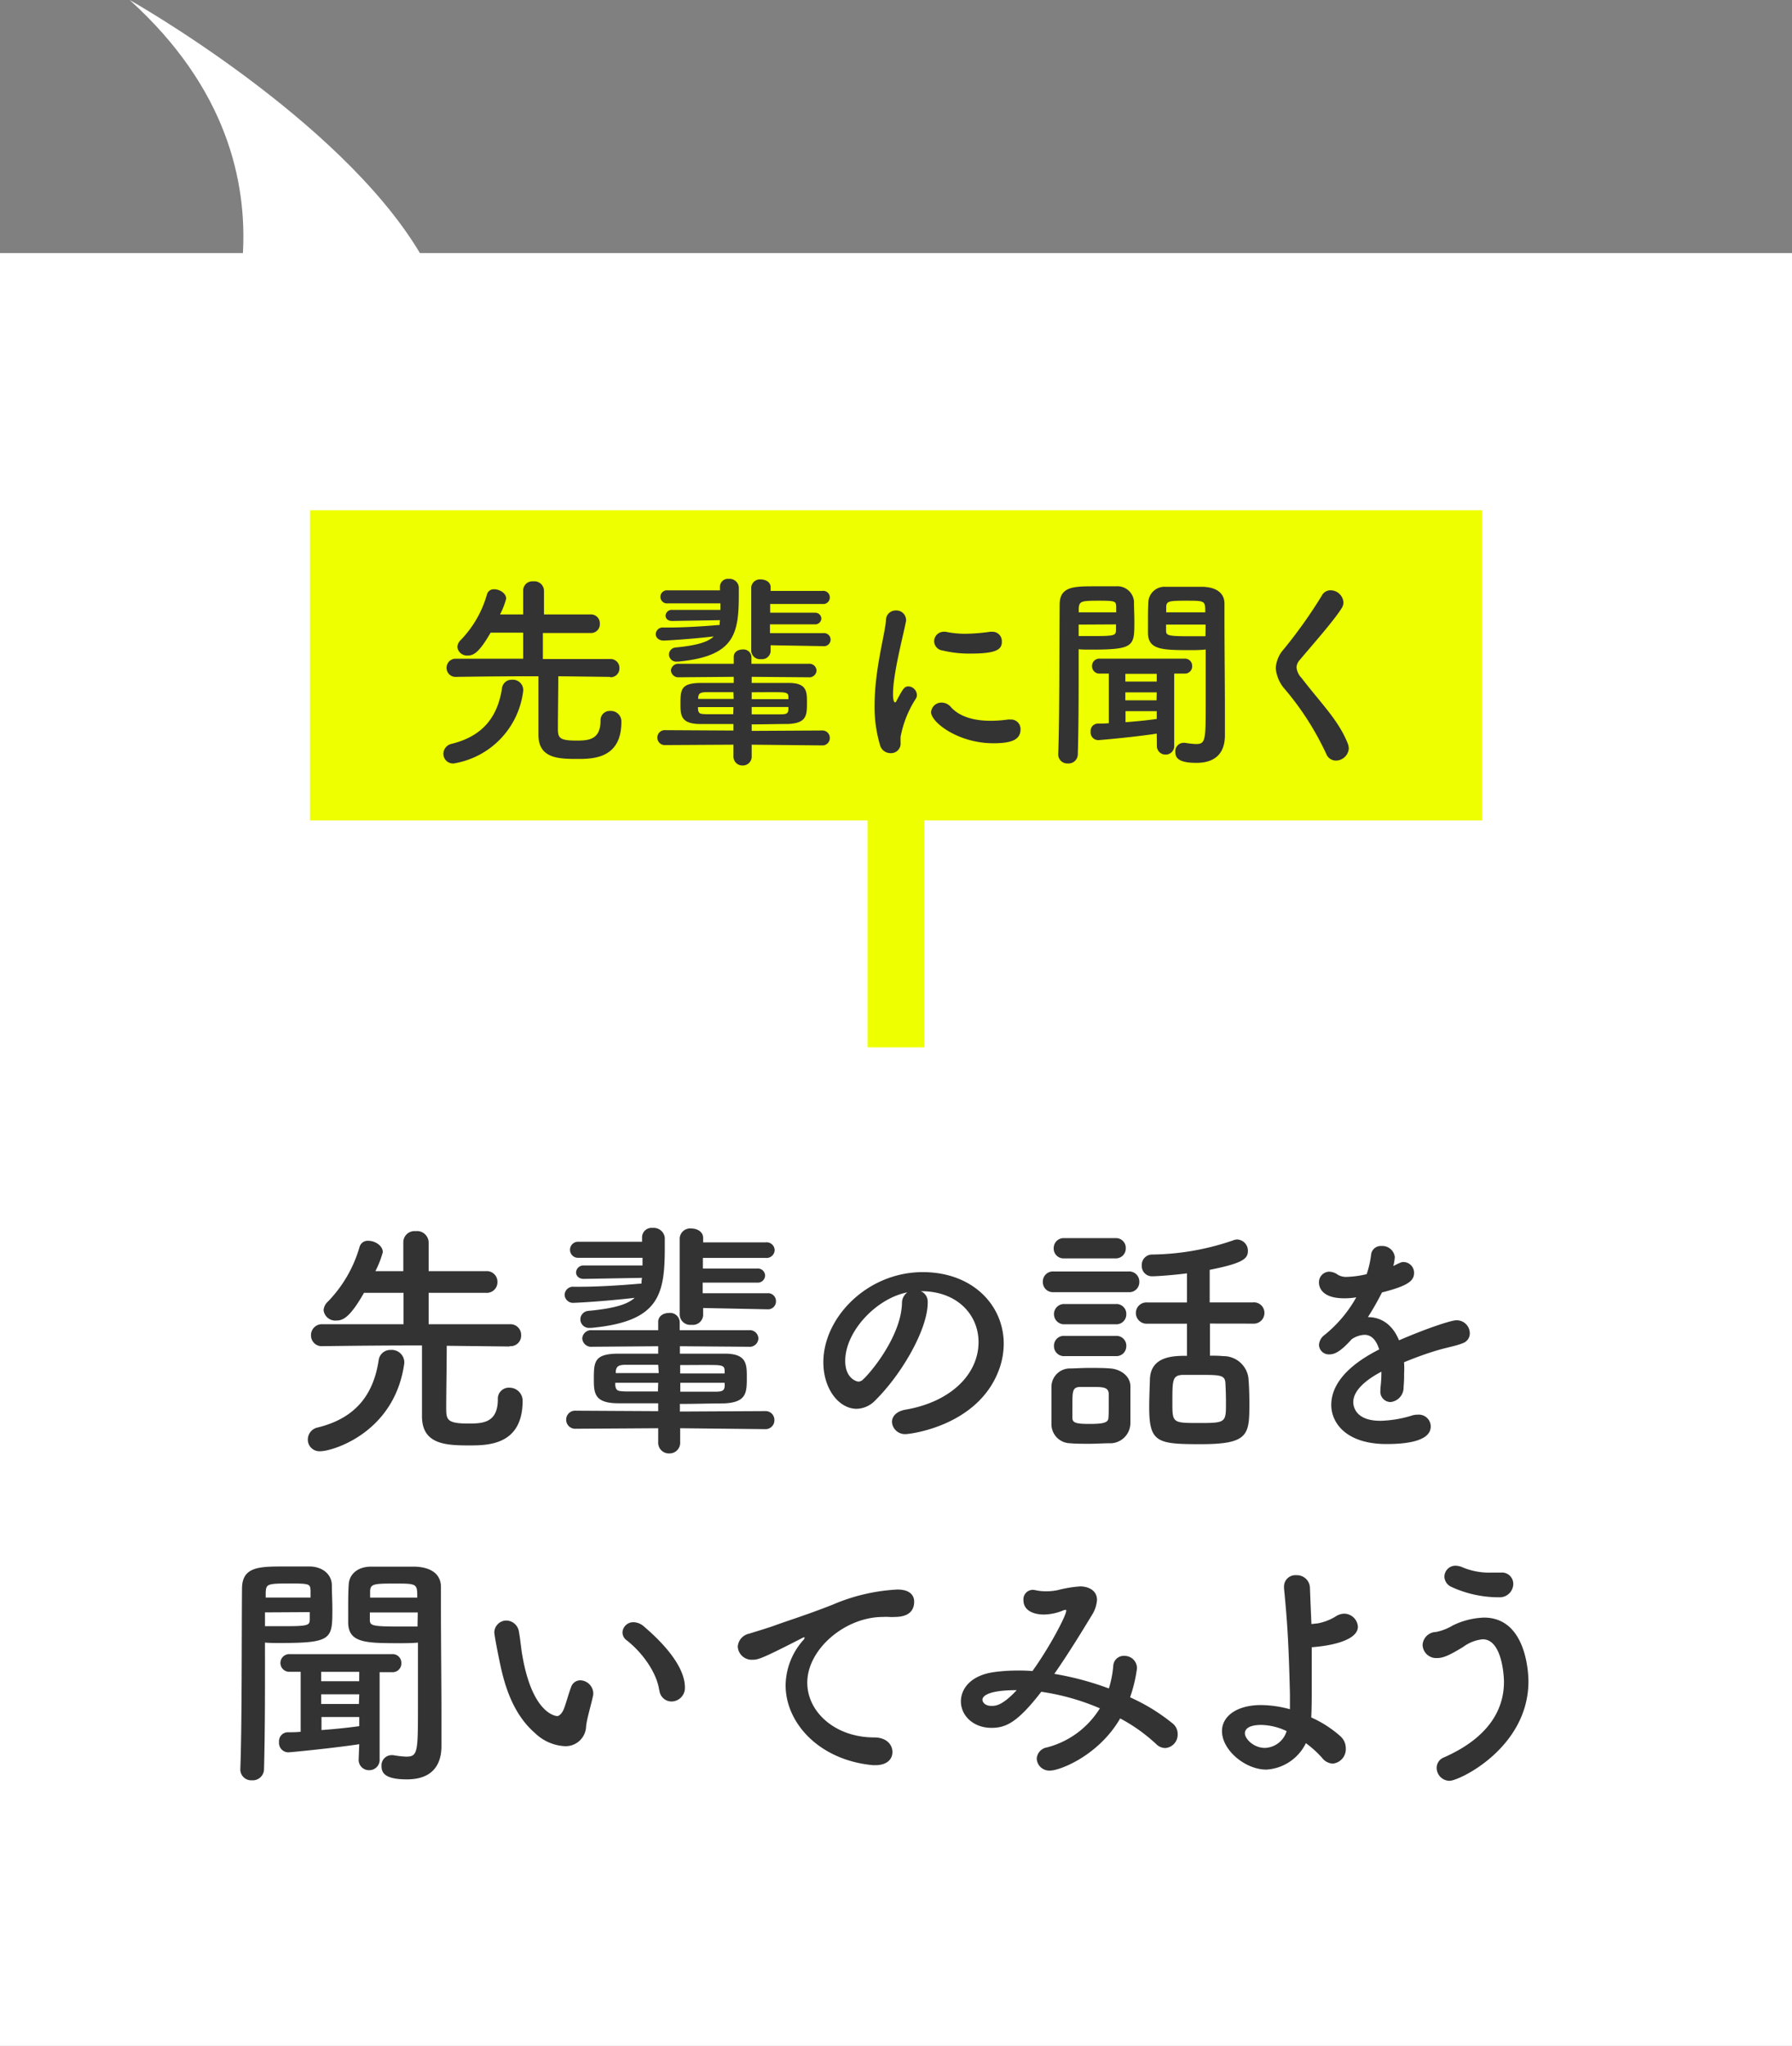 <svg xmlns="http://www.w3.org/2000/svg" viewBox="0 0 275.3 314.16"><rect x="0" y="0" width="275.3" height="314.16" fill="#808080" stroke="none"/><defs><style>.cls-1{fill:#fff;}.cls-2{fill:#ef0;}.cls-3{fill:#333;}</style></defs><title>com_2</title><g id="オンマウス_pc" data-name="オンマウス＿pc"><path class="cls-1" d="M114.8-352.14C102.43-372.88,70.21-391,70.21-391c15,13.55,18,28,17.4,38.86H50.29v275.3h275.3v-275.3Z" transform="translate(-50.29 391)"/><polygon class="cls-2" points="227.68 78.35 47.63 78.35 47.63 125.98 133.29 125.98 133.29 160.83 142.01 160.83 142.01 125.98 227.68 125.98 227.68 78.35"/><path class="cls-3" d="M118.41-275.24a1.58,1.58,0,0,1,1.26-1.54c4.85-1.19,7.08-4.2,7.74-8.53a1.48,1.48,0,0,1,1.54-1.31,1.59,1.59,0,0,1,1.72,1.47v.22A12.83,12.83,0,0,1,120-273.77,1.47,1.47,0,0,1,118.41-275.24ZM144-287.06l-7.94-.1c0,2.1-.06,6.06-.06,7.78,0,1.57,0,2.1,2.82,2.1,1.79,0,3.73-.06,3.73-3.07a1.41,1.41,0,0,1,1.51-1.48,1.61,1.61,0,0,1,1.69,1.7c0,5.61-4.36,5.67-6.74,5.67-2.95,0-6-.09-6-3.7,0-1,0-6.49,0-9-2.1,0-5.93,0-12.67.1h0a1.37,1.37,0,0,1-1.44-1.38,1.38,1.38,0,0,1,1.47-1.41l10.29,0,0-4h-5c-1.73,3-2.6,3.51-3.48,3.51a1.5,1.5,0,0,1-1.63-1.32,1.67,1.67,0,0,1,.56-1.1,16.48,16.48,0,0,0,4-7,1.07,1.07,0,0,1,1.12-.75c.85,0,1.82.63,1.82,1.44a11.85,11.85,0,0,1-.94,2.42h3.55l0-3.7a1.42,1.42,0,0,1,1.57-1.38,1.47,1.47,0,0,1,1.63,1.38l0,3.7H141a1.35,1.35,0,0,1,1.44,1.38A1.35,1.35,0,0,1,141-293.8h-7.31l0,4,10.32,0a1.35,1.35,0,0,1,1.44,1.41,1.34,1.34,0,0,1-1.41,1.38Z" transform="translate(-50.29 391)"/><path class="cls-3" d="M153.54-295.65c-.69,0-1-.41-1-.82a.94.94,0,0,1,1-.88l7.43,0v-1l-8.12,0a1,1,0,0,1-1.1-1,1,1,0,0,1,1.1-1l8.05,0,0-.5v-.1a1.21,1.21,0,0,1,1.35-1.16,1.41,1.41,0,0,1,1.54,1.26c0,.37,0,.78,0,1.19,0,6.05-.69,9.44-9.31,10.25h-.19a1.1,1.1,0,0,1-1.22-1.07,1.08,1.08,0,0,1,1-1.09c3.29-.32,5-.85,5.86-1.7-4.13.47-7.46.63-7.68.63-.81,0-1.22-.5-1.22-1a1.07,1.07,0,0,1,1.19-1h.63c2.57,0,5.42-.18,8-.4,0-.22,0-.48.06-.73Zm12.23,19v1.75a1.35,1.35,0,0,1-1.38,1.44,1.36,1.36,0,0,1-1.42-1.44v-1.75l-10.47.06a1.14,1.14,0,0,1-1.22-1.16,1.13,1.13,0,0,1,1.22-1.13l10.47.06v-1c-1.88,0-3.63,0-5,0-3.08,0-3.14-1.29-3.14-3.11,0-2.22.1-3.16,3.07-3.2,1.38,0,3.17,0,5.11,0v-.94l-8.4.07a1.14,1.14,0,0,1-1.25-1.07,1.13,1.13,0,0,1,1.25-1l8.4,0,0-1.07c0-.75.68-1.13,1.38-1.13a1.22,1.22,0,0,1,1.34,1.13v1.07l8.78,0a1.09,1.09,0,0,1,1.22,1,1.1,1.1,0,0,1-1.22,1.07l-8.74-.07v.94c2,0,4,0,5.7,0,2.79,0,2.79,1.35,2.79,3,0,1.92,0,3.2-2.95,3.3-1.6,0-3.54.06-5.54.06v1l10.81-.06a1.13,1.13,0,0,1,1.19,1.16,1.12,1.12,0,0,1-1.19,1.13Zm-2.8-8.06c-1.63,0-3.13,0-4.17,0s-1.19.28-1.25.81c0,.07,0,.16,0,.22H163Zm0,2.29h-5.45c0,.09,0,.22,0,.31.09.69.28.75,1.29.78,1.16,0,2.6,0,4.13,0Zm5.71-9.5v.91a1.31,1.31,0,0,1-1.47,1.22,1.34,1.34,0,0,1-1.51-1.26v-9.75a1.33,1.33,0,0,1,1.48-1.22c.75,0,1.5.41,1.5,1.19v.57h7.93a1,1,0,0,1,1.16,1,1,1,0,0,1-1.16,1l-8,0,0,1.35,6.86,0a.93.93,0,0,1,1,.88.93.93,0,0,1-1,.9l-6.89,0,0,1.35,8.21,0a1,1,0,0,1,1.1,1,1,1,0,0,1-1.1,1Zm2.73,8c0-.5-.07-.75-1.19-.78s-2.7,0-4.45,0v1.06h5.64Zm0,1.48h-5.64v1.13c1.63,0,3.16,0,4.48,0,1,0,1.13-.22,1.16-.81Z" transform="translate(-50.29 391)"/><path class="cls-3" d="M185.46-276.68a20.43,20.43,0,0,1-.81-6c0-5.52,1.6-10.91,1.75-13.08a1.48,1.48,0,0,1,1.51-1.5,1.48,1.48,0,0,1,1.57,1.38.84.84,0,0,1,0,.25c-.44,2.29-2,8.09-2,11.19,0,1.16.22,1.29.31,1.29s.16-.07.22-.22c1-1.85,1.19-2.23,1.85-2.23a1.37,1.37,0,0,1,1.29,1.32,1,1,0,0,1-.16.56,16.23,16.23,0,0,0-2.35,5.9c0,.28,0,.56,0,.84a1.47,1.47,0,0,1-1.57,1.63A1.67,1.67,0,0,1,185.46-276.68Zm17.44-.19c-5.43,0-9.57-3.23-9.57-4.77a1.58,1.58,0,0,1,1.63-1.47,1.87,1.87,0,0,1,1.42.69c1.31,1.47,3.54,2.1,6.08,2.1a18.71,18.71,0,0,0,2.66-.19,1.63,1.63,0,0,1,.38,0,1.45,1.45,0,0,1,1.57,1.5C207.07-277.41,205.69-276.87,202.9-276.87Zm-3.55-13.77a17.42,17.42,0,0,1-4.23-.47,1.47,1.47,0,0,1-1.32-1.41,1.47,1.47,0,0,1,1.45-1.47,1.24,1.24,0,0,1,.31,0,14.66,14.66,0,0,0,3,.31,29.58,29.58,0,0,0,3.86-.31l.28,0a1.44,1.44,0,0,1,1.5,1.47C204.24-291.26,203.37-290.64,199.35-290.64Z" transform="translate(-50.29 391)"/><path class="cls-3" d="M216-288.38c0,3.61,0,8.75-.13,13.23a1.42,1.42,0,0,1-1.53,1.38,1.39,1.39,0,0,1-1.48-1.32v-.06c.22-5.8.16-16.65.22-23,0-2.82,2.2-2.82,5.46-2.82,1.29,0,2.63,0,3.23,0a2.55,2.55,0,0,1,2.73,2.29c0,1,.06,2,.06,3.07,0,3.83,0,4.36-6.62,4.36-.75,0-1.47,0-1.94-.06Zm5.77-8.59c0-.31,0-.63,0-.91-.06-.81-.13-.88-2.76-.88s-2.89.1-3,1.13c0,.22,0,.44,0,.66ZM216-295.09v1.76c.47,0,1.41,0,2.38,0,3.14,0,3.33-.1,3.36-.91,0-.28,0-.56,0-.88Zm12,16.74c-3.26.51-8.75,1-9,1a1.19,1.19,0,0,1-1.16-1.32,1.13,1.13,0,0,1,1.06-1.22c.57,0,1.16,0,1.73-.06v-7.62h-1.38a1.12,1.12,0,0,1-1.19-1.16,1.11,1.11,0,0,1,1.19-1.13h13a1.1,1.1,0,0,1,1.19,1.13,1.11,1.11,0,0,1-1.19,1.16h-1.57l0,11.07a1.3,1.3,0,0,1-1.31,1.37,1.31,1.31,0,0,1-1.35-1.37Zm0-9.18h-4.83v1.19H228Zm0,2.85h-4.83v1.22h4.8Zm0,2.88h-4.8v1.7c1.66-.13,3.26-.28,4.8-.5Zm5.45-9.37c-4.51,0-6.71,0-6.8-2.54,0-.59,0-1.19,0-1.82,0-1,0-2.07.06-3.07a2.48,2.48,0,0,1,2.67-2.29c.59,0,2,0,3.38,0,1,0,1.91,0,2.45,0,2.35.13,3.19,1.26,3.19,2.57v2.23c0,4.64.07,10.06.07,14.08,0,1.5,0,2.82,0,3.91,0,2.26-1,4.24-4.39,4.24-3,0-3.23-.94-3.23-1.73a1.29,1.29,0,0,1,1.29-1.35h.18a12.38,12.38,0,0,0,1.7.19c1.47,0,1.5-.53,1.5-6.27,0-2.41,0-5,0-7v-1.25C235-291.2,234.2-291.17,233.38-291.17Zm2-5.8c0-1.79,0-1.79-3-1.79-2.54,0-2.95.07-3,.91,0,.28,0,.57,0,.88Zm.06,1.88h-6.08c0,.32,0,.6,0,.88,0,.75.12.91,3.51.91,1,0,2.1,0,2.54,0Z" transform="translate(-50.29 391)"/><path class="cls-3" d="M255.53-274.21a1.58,1.58,0,0,1-1.48-1,43.85,43.85,0,0,0-6.3-9.88,5.62,5.62,0,0,1-1.47-3.29,4.77,4.77,0,0,1,1.22-2.92,74.52,74.52,0,0,0,5.86-8.24,1.49,1.49,0,0,1,1.32-.82,2,2,0,0,1,2,1.85,1.67,1.67,0,0,1-.28.91c-1.25,2-4.76,5.93-6.42,7.93a1.8,1.8,0,0,0-.51,1.16,2.72,2.72,0,0,0,.76,1.6c3.19,4.14,5.67,6.49,7.11,10.07a2.31,2.31,0,0,1,.16.78A2,2,0,0,1,255.53-274.21Z" transform="translate(-50.29 391)"/><path class="cls-3" d="M97.58-169.95a1.89,1.89,0,0,1,1.51-1.85c5.88-1.44,8.57-5.08,9.37-10.31a1.8,1.8,0,0,1,1.85-1.6,1.93,1.93,0,0,1,2.09,1.79v.26c-1.48,10.73-11.11,13.5-12.85,13.5A1.79,1.79,0,0,1,97.58-169.95Zm30.93-14.29-9.59-.11c0,2.54-.08,7.32-.08,9.4,0,1.9,0,2.54,3.41,2.54,2.17,0,4.52-.08,4.52-3.72a1.69,1.69,0,0,1,1.81-1.78,2,2,0,0,1,2,2c0,6.79-5.27,6.86-8.15,6.86-3.56,0-7.31-.11-7.31-4.47,0-1.22,0-7.85,0-10.88-2.54,0-7.16,0-15.31.11h0a1.64,1.64,0,0,1-1.74-1.66,1.67,1.67,0,0,1,1.78-1.71l12.43,0,0-4.82h-6.07c-2.08,3.64-3.15,4.25-4.21,4.25a1.81,1.81,0,0,1-2-1.59,2,2,0,0,1,.68-1.33,19.91,19.91,0,0,0,4.86-8.42,1.3,1.3,0,0,1,1.36-.9c1,0,2.2.75,2.2,1.74a14.68,14.68,0,0,1-1.14,2.92h4.29l0-4.47a1.71,1.71,0,0,1,1.89-1.67,1.78,1.78,0,0,1,2,1.67l0,4.47h8.83a1.63,1.63,0,0,1,1.74,1.67,1.63,1.63,0,0,1-1.74,1.66h-8.83l0,4.82,12.47,0a1.64,1.64,0,0,1,1.74,1.71,1.61,1.61,0,0,1-1.7,1.66Z" transform="translate(-50.29 391)"/><path class="cls-3" d="M140-194.62c-.83,0-1.21-.5-1.21-1a1.12,1.12,0,0,1,1.21-1.06l9,0v-1.18l-9.81,0a1.23,1.23,0,0,1-1.33-1.21,1.23,1.23,0,0,1,1.33-1.25l9.74,0,0-.61v-.12a1.46,1.46,0,0,1,1.63-1.4,1.71,1.71,0,0,1,1.86,1.52c0,.45,0,1,0,1.44,0,7.31-.84,11.41-11.26,12.39h-.23a1.33,1.33,0,0,1-1.48-1.29,1.32,1.32,0,0,1,1.25-1.32c4-.38,6-1,7.09-2-5,.57-9,.76-9.29.76a1.3,1.3,0,0,1-1.47-1.21,1.29,1.29,0,0,1,1.44-1.25h.75c3.11,0,6.56-.23,9.63-.5,0-.26,0-.56.08-.87Zm14.78,22.93v2.12a1.63,1.63,0,0,1-1.66,1.75,1.64,1.64,0,0,1-1.71-1.75v-2.12l-12.66.08a1.38,1.38,0,0,1-1.48-1.41,1.37,1.37,0,0,1,1.48-1.36l12.66.07v-1.21c-2.27,0-4.4,0-6.1,0-3.72,0-3.79-1.55-3.79-3.75,0-2.69.11-3.83,3.71-3.87,1.67,0,3.83,0,6.18,0v-1.14l-10.16.08a1.37,1.37,0,0,1-1.51-1.29,1.36,1.36,0,0,1,1.51-1.25l10.16,0,0-1.28c0-.92.83-1.37,1.67-1.37a1.47,1.47,0,0,1,1.63,1.37v1.28l10.61,0a1.32,1.32,0,0,1,1.48,1.25,1.33,1.33,0,0,1-1.48,1.29l-10.58-.08v1.14c2.47,0,4.86,0,6.9,0,3.38,0,3.38,1.63,3.38,3.64,0,2.32,0,3.87-3.57,4-1.93,0-4.28.08-6.71.08v1.17l13.08-.07a1.36,1.36,0,0,1,1.44,1.4,1.36,1.36,0,0,1-1.44,1.37Zm-3.37-9.74c-2,0-3.79,0-5,0s-1.44.34-1.52,1c0,.08,0,.19,0,.27h6.6Zm0,2.76h-6.6c0,.12,0,.27,0,.38.12.84.34.91,1.56.95,1.4,0,3.14,0,5,0Zm6.9-11.48v1.1a1.58,1.58,0,0,1-1.78,1.48,1.62,1.62,0,0,1-1.82-1.52v-11.79a1.61,1.61,0,0,1,1.78-1.48c.91,0,1.82.5,1.82,1.44v.69h9.59a1.24,1.24,0,0,1,1.4,1.17,1.25,1.25,0,0,1-1.4,1.22l-9.63,0,0,1.63,8.31,0a1.12,1.12,0,0,1,1.25,1.06,1.12,1.12,0,0,1-1.25,1.1l-8.34,0,0,1.63,9.93,0a1.21,1.21,0,0,1,1.33,1.22,1.22,1.22,0,0,1-1.33,1.25Zm3.3,9.7c0-.6-.08-.91-1.44-.94s-3.26,0-5.39,0v1.29h6.83Zm0,1.78H154.8v1.37c2,0,3.83,0,5.43,0,1.21,0,1.36-.26,1.4-1Z" transform="translate(-50.29 391)"/><path class="cls-3" d="M200.62-184.92c0-4.21-3.3-7.81-8.79-7.81h-.08a1.72,1.72,0,0,1,1.06,1.59v.19c0,4-3.9,10.88-8.07,15a4.09,4.09,0,0,1-2.84,1.28c-2.7,0-5.12-3-5.12-7.16,0-6.86,6.75-13.83,15.27-13.83,7.66,0,12.44,5.08,12.44,11a11.59,11.59,0,0,1-.84,4.28c-3.33,8.42-13.64,9.59-14.17,9.59a2,2,0,0,1-2.16-1.86c0-.83.64-1.63,2.08-1.89C196.3-175.71,200.62-179.95,200.62-184.92Zm-11-7.62c-4.74.95-9.48,6-9.48,10.5,0,2.84,1.9,3.19,2,3.19a1,1,0,0,0,.72-.31c1.14-1,5.87-6.63,6-11.75A2,2,0,0,1,189.67-192.54Z" transform="translate(-50.29 391)"/><path class="cls-3" d="M212.13-192.58a1.54,1.54,0,0,1-1.63-1.59,1.54,1.54,0,0,1,1.63-1.59h11.53a1.55,1.55,0,0,1,1.66,1.59,1.54,1.54,0,0,1-1.66,1.59Zm8.53,23.2c-.79,0-1.93.08-3,.08s-2.16,0-2.92-.08a2.93,2.93,0,0,1-2.92-3c0-.84,0-1.63,0-2.47,0-1.1,0-2.19,0-3.14a2.84,2.84,0,0,1,2.84-2.88c.88,0,1.86-.08,2.85-.08,1.21,0,2.39,0,3.3.08,1.47.07,3.1,1.06,3.14,2.69,0,.87,0,1.89,0,2.92s0,2,0,2.84A3.12,3.12,0,0,1,220.66-169.38Zm-6.9-28.39a1.5,1.5,0,0,1-1.59-1.55,1.52,1.52,0,0,1,1.59-1.56h7.89a1.5,1.5,0,0,1,1.59,1.56,1.52,1.52,0,0,1-1.59,1.55Zm.08,10.12a1.55,1.55,0,0,1-1.63-1.55,1.54,1.54,0,0,1,1.63-1.56h7.88a1.51,1.51,0,0,1,1.6,1.56,1.52,1.52,0,0,1-1.6,1.55Zm0,4.89a1.53,1.53,0,0,1-1.63-1.55,1.51,1.51,0,0,1,1.63-1.56h7.88a1.51,1.51,0,0,1,1.6,1.56,1.52,1.52,0,0,1-1.6,1.55Zm6.78,7.62c0-.68,0-1.36,0-1.89-.08-1-.91-1-2.85-1-.53,0-1.06,0-1.63,0-1.1.08-1.1.72-1.1,2.84,0,.69,0,1.37,0,1.94,0,.79.76.9,2.69.9,2.16,0,2.81-.22,2.85-.94C220.62-173.81,220.62-174.49,220.62-175.14Zm15.55-12.62v4.93c.72,0,1.4,0,2,.07a3.86,3.86,0,0,1,3.91,3.34c.11,1.25.15,2.65.15,4,0,4.77-.15,6.18-7.47,6.18-6.63,0-7.92-.23-7.92-5.61,0-1.56.07-3.07.11-4.4.15-3.56,3.72-3.56,5.69-3.56v-4.93h-6.1a1.65,1.65,0,0,1-1.75-1.63,1.62,1.62,0,0,1,1.75-1.63h6.1v-4.47c-2.35.3-4.7.45-5.35.45a1.56,1.56,0,0,1-1.59-1.63,1.59,1.59,0,0,1,1.52-1.71,39.43,39.43,0,0,0,12.55-2.19,1.73,1.73,0,0,1,.6-.12,1.72,1.72,0,0,1,1.63,1.75c0,1.21-.76,1.89-5.87,2.91v5h6.63a1.61,1.61,0,0,1,1.78,1.63,1.64,1.64,0,0,1-1.78,1.63Zm2.38,9.17c-.07-1.29-.79-1.29-4.09-1.29-.87,0-1.78,0-2.5,0-1.56.08-1.56.8-1.56,4.21,0,3.18,0,3.18,4.17,3.18s4.06-.11,4.06-3.33C238.63-176.77,238.59-177.75,238.55-178.59Z" transform="translate(-50.29 391)"/><path class="cls-3" d="M266-180.11a19.24,19.24,0,0,1-.08,2.09,2.24,2.24,0,0,1-2,2.31,1.58,1.58,0,0,1-1.56-1.78v-.34a19.43,19.43,0,0,0,.15-2.54c-.79.42-4.32,2.27-4.32,4.66,0,.65.31,2.88,4.17,2.88a17.66,17.66,0,0,0,4.78-.79,2.87,2.87,0,0,1,.95-.15,1.83,1.83,0,0,1,2,1.78c0,.79-.31,2.73-6.79,2.73-6.21,0-8.49-3.26-8.49-6,0-4.63,5.38-7.51,7.36-8.53-.46-1.48-1.22-2.24-2.24-2.24a3.7,3.7,0,0,0-2,.69c-1.59,1.78-2.54,2.31-3.38,2.31a1.52,1.52,0,0,1-1.63-1.44,2.06,2.06,0,0,1,.88-1.56,19.79,19.79,0,0,0,4.85-5.76,10.48,10.48,0,0,1-1.86.15c-3.83,0-3.87-2.12-3.87-2.42a1.62,1.62,0,0,1,1.56-1.67,2.39,2.39,0,0,1,1.36.49,2.57,2.57,0,0,0,1.41.31,14.72,14.72,0,0,0,3-.42,14.82,14.82,0,0,0,.68-3,1.49,1.49,0,0,1,1.59-1.32,1.93,1.93,0,0,1,2.05,1.67,6.93,6.93,0,0,1-.23,1.4c1.14-.57,1.29-.61,1.56-.61a1.65,1.65,0,0,1,1.63,1.67c0,1.25-1,2-4.93,3a43.19,43.19,0,0,1-2.16,3.79c2.08,0,3.79,1.17,4.78,3.56,4.77-2.05,8.11-3.07,8.75-3.07a2,2,0,0,1,2.12,2,1.57,1.57,0,0,1-1,1.48c-1.17.49-2.42.64-4.4,1.25-1.59.49-3.22,1.1-4.7,1.71A13.11,13.11,0,0,1,266-180.11Z" transform="translate(-50.29 391)"/><path class="cls-3" d="M91-135.3c0,4.36,0,10.57-.15,16a1.73,1.73,0,0,1-1.86,1.67,1.67,1.67,0,0,1-1.78-1.59v-.08c.26-7,.19-20.12.26-27.74,0-3.42,2.66-3.42,6.6-3.42,1.55,0,3.18,0,3.9,0,1.94.08,3.22,1.22,3.3,2.77,0,1.21.08,2.46.08,3.71,0,4.63,0,5.27-8,5.27-.91,0-1.78,0-2.35-.07Zm7-10.39c0-.38,0-.76,0-1.1-.07-1-.15-1.06-3.33-1.06-3.34,0-3.49.11-3.56,1.36,0,.27,0,.54,0,.8Zm-7,2.28v2.12c.57,0,1.7,0,2.88,0,3.79,0,4-.12,4-1.1,0-.35,0-.69,0-1.06Zm14.48,20.24c-3.94.6-10.58,1.25-10.92,1.25a1.44,1.44,0,0,1-1.4-1.59A1.37,1.37,0,0,1,94.4-125c.68,0,1.4,0,2.08-.08v-9.21H94.81a1.36,1.36,0,0,1-1.44-1.4A1.36,1.36,0,0,1,94.81-137h15.7a1.34,1.34,0,0,1,1.44,1.37,1.34,1.34,0,0,1-1.44,1.4h-1.9l0,13.38a1.58,1.58,0,0,1-1.59,1.67,1.58,1.58,0,0,1-1.63-1.67Zm0-11.11H99.63v1.44h5.84Zm0,3.45H99.63v1.48h5.8Zm0,3.49h-5.8v2c2-.15,3.94-.34,5.8-.6ZM112-138.68c-5.45,0-8.11,0-8.22-3.07,0-.72,0-1.44,0-2.2,0-1.25,0-2.5.08-3.71.07-1.55,1.28-2.69,3.22-2.77.72,0,2.46,0,4.09,0,1.18,0,2.31,0,3,0,2.84.15,3.86,1.52,3.86,3.11v2.69c0,5.61.08,12.17.08,17,0,1.82,0,3.41,0,4.74,0,2.73-1.25,5.12-5.31,5.12-3.6,0-3.9-1.14-3.9-2.09a1.56,1.56,0,0,1,1.55-1.63h.23a15.05,15.05,0,0,0,2,.23c1.78,0,1.82-.64,1.82-7.58,0-2.92,0-6,0-8.42v-1.51C113.92-138.71,113-138.68,112-138.68Zm2.39-7c0-2.16,0-2.16-3.6-2.16-3.07,0-3.56.08-3.64,1.1,0,.34,0,.68,0,1.06Zm.08,2.28h-7.36c0,.37,0,.71,0,1.06,0,.91.15,1.1,4.25,1.1,1.25,0,2.54,0,3.07,0Z" transform="translate(-50.29 391)"/><path class="cls-3" d="M137-122.87a7.1,7.1,0,0,1-4.51-2c-3.83-3.3-4.93-8.45-5.53-11.41-.31-1.44-.73-3.75-.73-4.06a1.86,1.86,0,0,1,1.9-1.82,2,2,0,0,1,1.89,1.79c.23,1.21.31,2.5.54,3.71,1.55,8.83,5.11,9.17,5.34,9.17s.72-.3,1.06-1.21.61-2,1.06-3.22a1.49,1.49,0,0,1,1.41-1.06,2.06,2.06,0,0,1,2,1.89c0,.12,0,.19,0,.31-.23,1.25-1,3.71-1.1,4.89A3.14,3.14,0,0,1,137-122.87Zm14.56-8.6c-.34-2.54-2.43-5.65-5-7.66a1.5,1.5,0,0,1-.64-1.21,1.65,1.65,0,0,1,1.7-1.56,2.45,2.45,0,0,1,1.59.65c1.6,1.36,6.3,5.53,6.3,9.36a2.08,2.08,0,0,1-2.09,2.16A1.88,1.88,0,0,1,151.59-131.47Z" transform="translate(-50.29 391)"/><path class="cls-3" d="M184.78-119.95h-.38c-8.22-.76-13.42-6.44-13.42-12.28a10.66,10.66,0,0,1,2.73-6.94.69.69,0,0,0,.19-.34.09.09,0,0,0-.07-.08,1.19,1.19,0,0,0-.38.16c-6,3.07-6.67,3.29-7.51,3.29a2.15,2.15,0,0,1-2.31-2,2.18,2.18,0,0,1,1.74-2c.8-.26,3-.9,4.1-1.32,1.78-.65,4.92-1.63,8.68-3.11a28.9,28.9,0,0,1,10-2.35c1.9,0,2.58.87,2.58,1.86,0,1.93-1.59,2.35-3,2.35a6.56,6.56,0,0,1-.87,0,7.08,7.08,0,0,0-.92,0c-5.87,0-11.63,5-11.63,10.08,0,4.55,4.32,8.42,10.27,8.42,1.9,0,2.81,1.1,2.81,2.24S186.52-119.95,184.78-119.95Z" transform="translate(-50.29 391)"/><path class="cls-3" d="M211.61-119.12a1.93,1.93,0,0,1-2.05-1.82,1.87,1.87,0,0,1,1.59-1.74,13.54,13.54,0,0,0,8.11-6,35.7,35.7,0,0,0-9-2.54c-3.64,4.7-5.42,5.54-7.65,5.54-2.81,0-4.7-1.9-4.7-4.06,0-1.86,1.4-4,5.15-4.51a27,27,0,0,1,3.53-.23,22.77,22.77,0,0,1,2.31.08c2.65-3.68,5.19-8.53,5.19-9.25,0-.12,0-.15-.11-.15a1.11,1.11,0,0,0-.31.07,8.13,8.13,0,0,1-3,.65c-1.59,0-3.15-.61-3.15-2.2a1.45,1.45,0,0,1,1.44-1.59,2.31,2.31,0,0,1,.49.07,7.57,7.57,0,0,0,1.6.15,8.17,8.17,0,0,0,1.78-.19,18.38,18.38,0,0,1,3.41-.56c1.14,0,2.58.53,2.58,2.08a5,5,0,0,1-.8,2.35c-1.29,2.12-3.45,5.69-5.76,9a45.64,45.64,0,0,1,8.38,2.24,15.63,15.63,0,0,0,.68-3.49,1.6,1.6,0,0,1,1.7-1.51,1.89,1.89,0,0,1,1.94,1.93,22.41,22.41,0,0,1-1.06,4.43,29.25,29.25,0,0,1,6.52,4,2.05,2.05,0,0,1,.79,1.66,2.06,2.06,0,0,1-1.89,2.13,2,2,0,0,1-1.41-.61,26,26,0,0,0-5.53-3.94C219.11-121.47,213.16-119.12,211.61-119.12ZM201.22-130c0,.42.46.95,1.37.95.64,0,1.63,0,3.9-2.42C201.41-131.47,201.22-130.26,201.22-130Z" transform="translate(-50.29 391)"/><path class="cls-3" d="M244.84-119.27c-3.26,0-6.82-3-6.82-5.91,0-2.31,2.31-4,6-4a17.25,17.25,0,0,1,4.44.64c0-.83,0-1.67,0-2.35-.19-7.54-.38-10.84-.91-16.22v-.23a1.74,1.74,0,0,1,1.89-1.78,2,2,0,0,1,2.09,1.86c.07,1.93.15,3.75.23,5.64l1-.11a8.05,8.05,0,0,0,2.73-1.06,2.43,2.43,0,0,1,1.29-.42,2.13,2.13,0,0,1,2.12,2c0,1.9-3.45,2.88-7.09,3.15,0,2,0,4.17,0,6.78,0,1,0,2.54-.08,4a17.44,17.44,0,0,1,4.44,2.85,2.47,2.47,0,0,1,.87,1.89,2.23,2.23,0,0,1-2,2.35,2.19,2.19,0,0,1-1.63-.87,16,16,0,0,0-2.5-2.27A7.23,7.23,0,0,1,244.84-119.27Zm-.76-6.86c-2.2,0-2.54.8-2.54,1.29,0,.83,1.33,2.24,3.07,2.24a3.61,3.61,0,0,0,3.34-2.58A9.43,9.43,0,0,0,244.08-126.13Z" transform="translate(-50.29 391)"/><path class="cls-3" d="M271-119.53a1.72,1.72,0,0,1,1.09-1.6c7-3.07,9.25-7.46,9.25-11.6,0-1.06-.34-6.55-3.26-6.55a6,6,0,0,0-3,1.17c-2,1.21-3,1.71-4,1.71a2.09,2.09,0,0,1-2.24-2,2.1,2.1,0,0,1,2.05-2,8.05,8.05,0,0,0,2.58-1,11.71,11.71,0,0,1,4.81-1.21c6.67,0,6.82,9,6.82,9.78,0,10.16-10.57,15.28-12.13,15.28A2,2,0,0,1,271-119.53Zm9.55-26.2a17.35,17.35,0,0,1-7.36-1.63,1.78,1.78,0,0,1-1-1.55,1.7,1.7,0,0,1,1.74-1.67,2.84,2.84,0,0,1,1,.23,10.55,10.55,0,0,0,4.43.83c.46,0,.87,0,1.33,0h.15a1.74,1.74,0,0,1,1.93,1.71A2.08,2.08,0,0,1,280.58-145.73Z" transform="translate(-50.29 391)"/></g></svg>